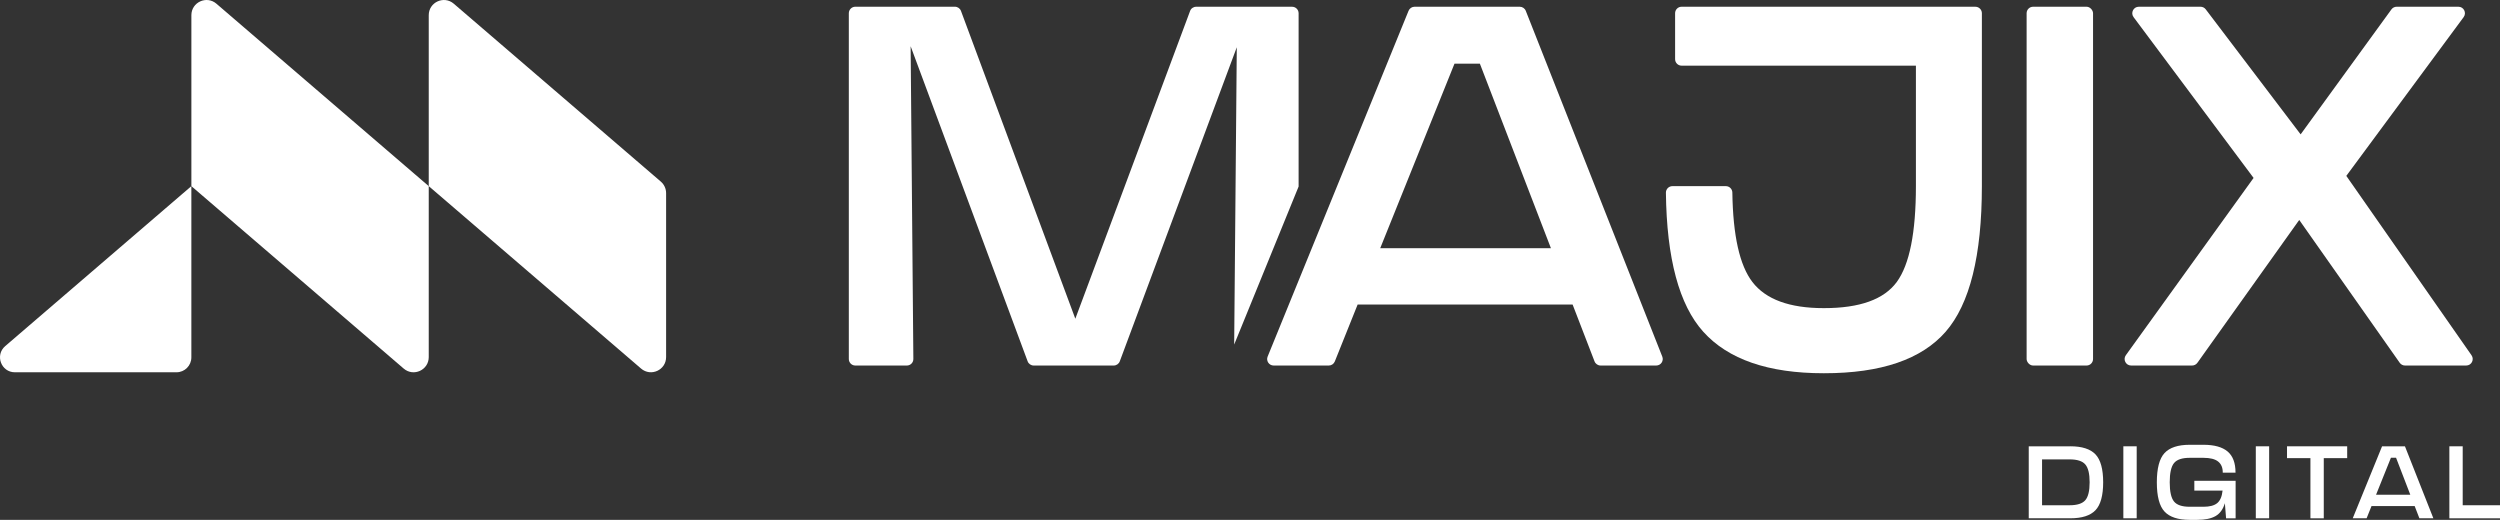 <?xml version="1.0" encoding="UTF-8"?> <svg xmlns="http://www.w3.org/2000/svg" id="_Слой_1" data-name="Слой 1" viewBox="0 0 1284.22 267.04"><rect x="0" y="0" width="1284.22" height="267.04" fill="#333333" stroke="none"/> <defs> <style> .cls-1 { fill: #fff; } </style> </defs> <g> <path class="cls-1" d="m233.1,1.9l106.36,91.39c1.72,1.48,2.71,3.64,2.71,5.9v84.24c0,6.66-7.81,10.24-12.86,5.9l-109.07-93.72V7.8c0-6.66,7.81-10.24,12.86-5.9Z"></path> <path class="cls-1" d="m111.17,1.9l109.07,93.72v87.82c0,6.66-7.81,10.24-12.86,5.9l-109.07-93.72V7.8c0-6.66,7.81-10.24,12.86-5.9Z"></path> <path class="cls-1" d="m98.3,95.62v87.97c0,4.23-3.43,7.65-7.65,7.65H7.67c-7.1,0-10.37-8.83-4.99-13.45l95.62-82.17Z"></path> </g> <g> <path class="cls-1" d="m1063.49,229.26h-21.35v36.98h21.35c5.99,0,10.3-1.38,12.93-4.15,2.63-2.76,3.95-7.55,3.95-14.34s-1.32-11.58-3.95-14.35c-2.63-2.76-6.94-4.15-12.93-4.15Zm7.7,27.69c-1.49,1.73-4.17,2.59-8.04,2.59h-14.17v-23.56h14.17c3.87,0,6.55.86,8.04,2.59s2.23,4.79,2.23,9.19-.74,7.47-2.23,9.19Z"></path> <rect class="cls-1" x="1090.74" y="229.26" width="6.85" height="36.98"></rect> <path class="cls-1" d="m1127.21,252.03h14.5c-.32,3.03-1.24,5.17-2.76,6.42-1.52,1.25-3.88,1.87-7.08,1.87h-7.04c-3.93,0-6.63-.91-8.08-2.72-1.46-1.81-2.19-5.1-2.19-9.85s.73-8.04,2.19-9.85c1.46-1.81,4.15-2.72,8.08-2.72h7.04c3.46,0,5.98.64,7.58,1.93,1.6,1.29,2.38,3.18,2.35,5.68h6.56c0-4.97-1.36-8.59-4.09-10.88-2.73-2.29-6.86-3.43-12.41-3.43h-7.04c-5.99,0-10.3,1.42-12.93,4.25-2.63,2.84-3.95,7.85-3.95,15.03s1.31,12.2,3.95,15.03c2.63,2.83,6.94,4.25,12.93,4.25h3.85c4.06,0,7.21-.65,9.46-1.95,2.25-1.3,3.84-3.51,4.76-6.6l.62,7.77h4.9v-19.28h-21.21v5.07Z"></path> <rect class="cls-1" x="1158.78" y="229.26" width="6.85" height="36.98"></rect> <polygon class="cls-1" points="1174.81 235.34 1186.84 235.34 1186.84 266.25 1193.69 266.25 1193.69 235.34 1205.72 235.34 1205.72 229.26 1174.81 229.26 1174.81 235.34"></polygon> <path class="cls-1" d="m1223.64,229.26l-15.07,36.98h7.13l2.52-6.29h22.16l2.43,6.29h7.18l-14.6-36.98h-11.75Zm-3.09,24.88l7.65-19.02h2.62l7.32,19.02h-17.59Z"></path> <polygon class="cls-1" points="1265.06 259.54 1265.06 229.26 1258.21 229.26 1258.21 266.25 1284.22 266.25 1284.22 259.54 1265.06 259.54"></polygon> </g> <g> <path class="cls-1" d="m1014.72,3.46h-150.9c-1.85,0-3.34,1.5-3.34,3.34v23.59c0,1.85,1.5,3.34,3.34,3.34h120.36v61.88c0,23.87-3.28,40.28-9.83,49.24-6.56,8.95-19,13.43-37.32,13.43h-.24c-17.54,0-29.74-4.48-36.61-13.43-6.55-8.54-9.98-23.85-10.29-45.95-.03-1.82-1.52-3.28-3.34-3.28h-27.44c-1.86,0-3.37,1.51-3.35,3.37.39,33.84,6.79,57.64,19.18,71.41,12.8,14.22,33.41,21.33,61.85,21.33h.24c29.23,0,50.04-7.11,62.44-21.33,12.4-14.22,18.6-39.14,18.6-74.78V6.81c0-1.85-1.5-3.34-3.34-3.34Z"></path> <rect class="cls-1" x="1041.05" y="3.46" width="34.12" height="184.31" rx="3.34" ry="3.34"></rect> <path class="cls-1" d="m1269.61,182.52l-64.34-92.17,60.28-81.56c1.63-2.21.06-5.33-2.69-5.33h-31.72c-1.07,0-2.08.51-2.7,1.38l-46.63,64.18-48.76-64.24c-.63-.83-1.62-1.32-2.66-1.32h-31.72c-2.75,0-4.32,3.14-2.68,5.34l61.65,82.6-65.62,91.07c-1.59,2.21-.01,5.3,2.71,5.3h31.32c1.08,0,2.09-.52,2.72-1.4l52.32-73.38,51.61,73.36c.63.89,1.65,1.42,2.73,1.42h31.43c2.7,0,4.29-3.04,2.74-5.26Z"></path> <path class="cls-1" d="m667.08,95.82V6.81c0-1.85-1.5-3.34-3.34-3.34h-49.27c-1.4-.01-2.65.85-3.13,2.16l-58.96,158.1L493.65,5.63c-.49-1.31-1.74-2.18-3.13-2.18h-51.15c-1.85.01-3.34,1.51-3.34,3.36v177.62c0,1.85,1.5,3.34,3.34,3.34h26.47c1.86,0,3.36-1.51,3.34-3.37l-1.4-160.66,60.1,161.85c.49,1.31,1.74,2.18,3.13,2.18h41.08c1.4,0,2.65-.87,3.13-2.18l60.1-161.32-1.34,152.72,33.1-81.18Z"></path> <path class="cls-1" d="m783.78,5.58c-.5-1.28-1.74-2.12-3.11-2.12h-54.01c-1.36,0-2.58.82-3.1,2.08l-72.39,177.63c-.9,2.2.72,4.6,3.1,4.6h28.31c1.37,0,2.59-.83,3.1-2.1l11.72-29.23h110.43l11.26,29.19c.5,1.29,1.74,2.14,3.12,2.14h28.58c2.36,0,3.98-2.38,3.11-4.57L783.78,5.58Zm-74.77,121.9l38.15-94.79h13.03l36.49,94.79h-87.68Z"></path> </g> </svg> 